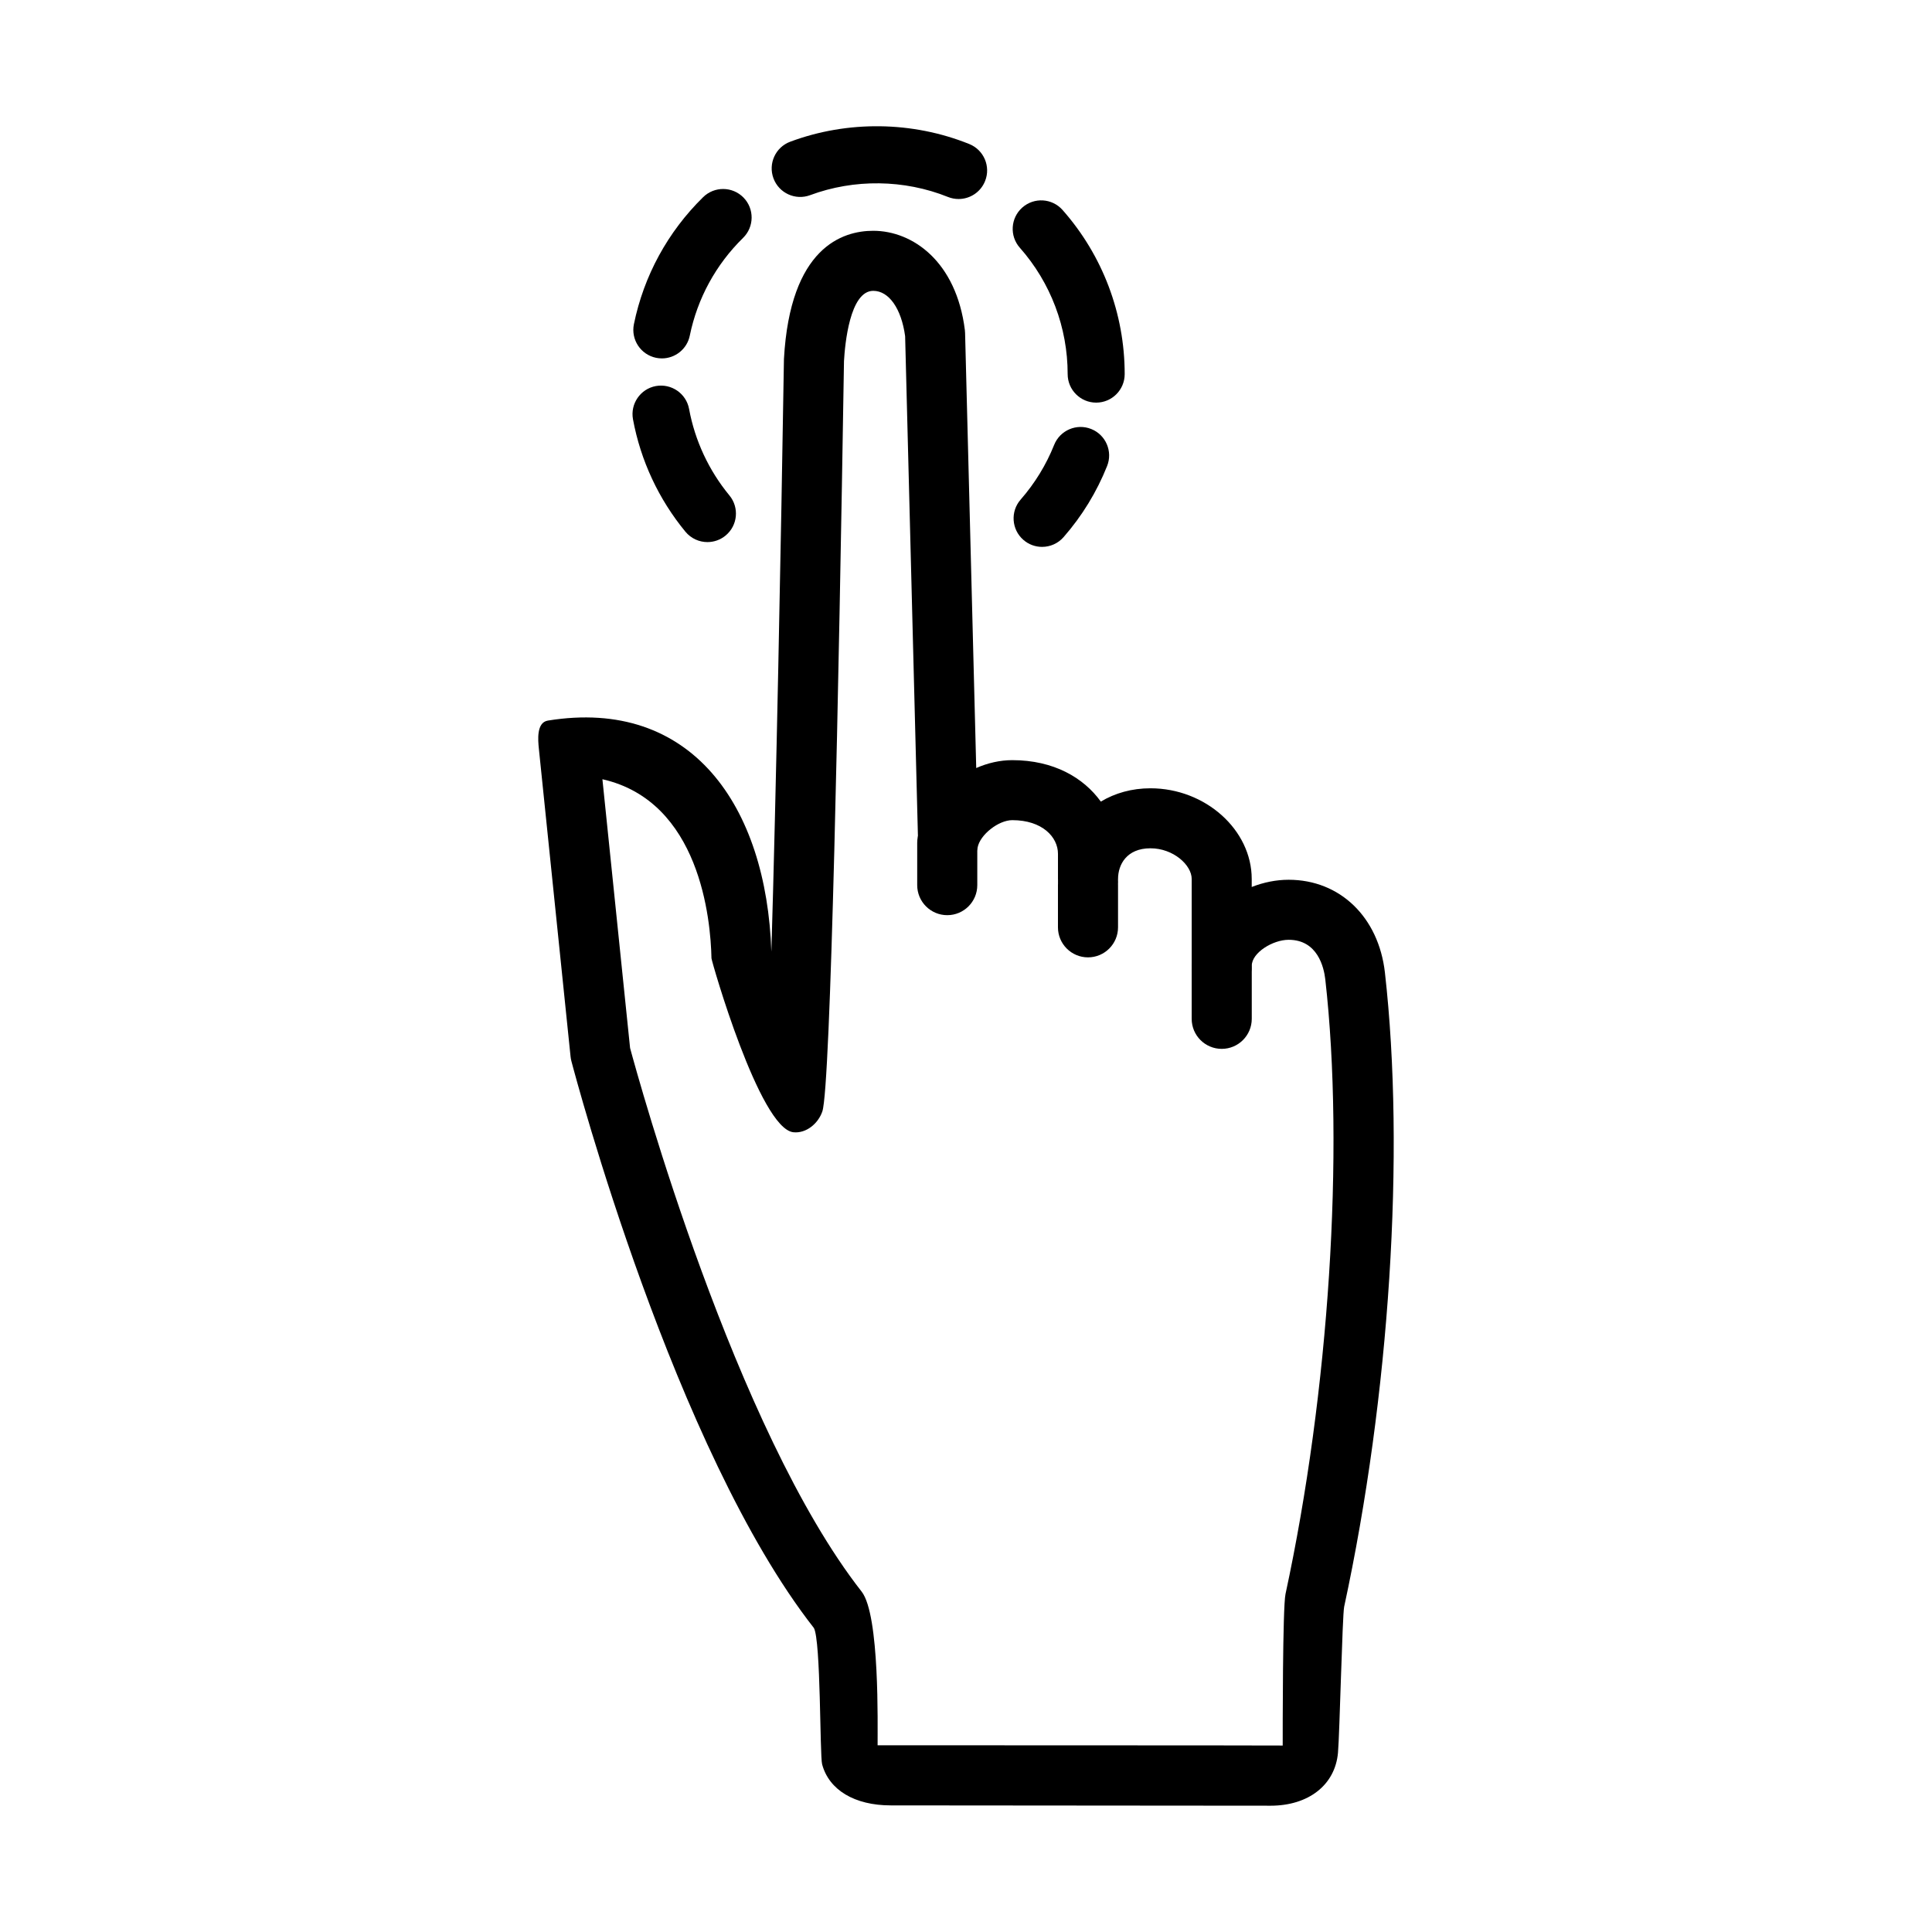 <?xml version="1.0" encoding="UTF-8"?>
<!-- The Best Svg Icon site in the world: iconSvg.co, Visit us! https://iconsvg.co -->
<svg fill="#000000" width="800px" height="800px" version="1.1" viewBox="144 144 512 512" xmlns="http://www.w3.org/2000/svg">
 <g>
  <path d="m420.16 288.93c-1.762 0-3.531-0.613-4.961-1.863-3.144-2.746-3.465-7.523-0.727-10.66 3.777-4.328 6.766-9.203 8.887-14.504 1.551-3.879 5.961-5.762 9.82-4.211 3.879 1.547 5.762 5.945 4.211 9.82-2.75 6.883-6.629 13.227-11.531 18.832-1.496 1.711-3.594 2.586-5.699 2.586z"/>
  <path d="m434.5 250.7c-4.172 0-7.559-3.387-7.559-7.559 0-12.348-4.5-24.242-12.672-33.484-2.766-3.125-2.469-7.898 0.66-10.664 3.129-2.762 7.898-2.469 10.664 0.66 10.609 12.004 16.461 27.453 16.461 43.492 0 4.168-3.383 7.555-7.555 7.555z"/>
  <path d="m398.04 196.74c-0.941 0-1.895-0.172-2.82-0.543-11.594-4.66-24.848-4.82-36.52-0.48-3.914 1.457-8.262-0.535-9.719-4.445-1.457-3.91 0.527-8.266 4.445-9.719 15.191-5.664 32.363-5.453 47.434 0.613 3.875 1.562 5.754 5.961 4.191 9.828-1.184 2.957-4.019 4.746-7.012 4.746z"/>
  <path d="m319.41 238.98c-0.504 0-1.012-0.051-1.527-0.152-4.09-0.836-6.727-4.832-5.891-8.922 2.625-12.812 8.961-24.449 18.348-33.66 2.984-2.926 7.766-2.871 10.688 0.102 2.922 2.977 2.875 7.766-0.102 10.688-7.231 7.094-12.105 16.055-14.125 25.906-0.73 3.578-3.879 6.039-7.391 6.039z"/>
  <path d="m331.48 287.66c-2.18 0-4.336-0.938-5.836-2.75-7.082-8.59-11.891-18.898-13.898-29.801-0.75-4.102 1.965-8.047 6.066-8.801 4.106-0.734 8.039 1.965 8.801 6.066 1.543 8.383 5.238 16.309 10.691 22.922 2.656 3.219 2.203 7.981-1.023 10.637-1.406 1.16-3.109 1.727-4.801 1.727z"/>
  <path d="m480.69 622.53c-0.973 0-100.22-0.082-100.62-0.082-9.578 0-16.379-4.074-18.199-10.898-0.629-2.367-0.312-32.832-2.188-36.125-36.895-47.086-63.164-146.05-64.266-150.25-0.105-0.398-0.176-0.797-0.215-1.203l-8.398-81.57c-0.227-2.242-0.68-6.941 2.387-7.441 38.051-6.172 57.953 22.602 59.227 61.25 1.246-41.383 2.551-107.93 3.336-157.07 1.641-29.609 15.527-33.98 23.66-33.98 10.453 0 22.023 8.141 24.289 26.324 0.031 0.258 0.051 0.52 0.055 0.781l2.953 115.27c3.039-1.336 6.297-2.09 9.551-2.09 10.973 0 18.902 4.648 23.469 10.984 3.754-2.254 8.238-3.527 13.148-3.527 14.551 0 26.84 11.004 26.84 24.031v2.125c3.164-1.246 6.523-1.914 9.777-1.914 13.602 0 23.859 9.891 25.523 24.605 5.406 47.762 1.266 112.15-10.801 168.05-0.488 2.277-1.195 33.66-1.637 38.684-0.754 8.535-7.781 14.047-17.895 14.047zm-104.12-16.012s107.02 0.02 107.36 0.066c0-3.269-0.035-36.57 0.742-40.148 11.543-53.496 15.684-117.44 10.543-162.9-0.359-3.148-2.016-10.48-9.707-10.48-4.176 0-9.777 3.406-9.777 6.891 0 4.398-3.566 7.961-7.961 7.961s-7.961-3.562-7.961-7.961v-23.023c0-3.68-4.871-8.117-10.922-8.117-6.348 0-8.594 4.375-8.594 8.117 0 4.398-3.566 7.961-7.961 7.961s-7.961-3.562-7.961-7.961v-6.66c0-4.43-4.156-8.914-12.102-8.914-3.664 0-8.559 3.859-9.191 7.246-0.75 4-4.488 6.781-8.453 6.469-4.062-0.324-7.219-3.656-7.32-7.727l-3.438-134.25c-0.996-7.309-4.297-12.012-8.449-12.012-6.231 0-7.508 14.262-7.754 18.637-1.395 86.953-3.527 192.34-5.734 198.82-1.098 3.223-4.273 5.875-7.664 5.527-8.977-0.926-21.703-45.352-21.719-46.109-0.211-10.273-3.047-41.594-28.902-47.445l7.332 71.223c2.223 8.23 27.785 101.19 61.363 144.06 4.844 6.188 4.199 35.621 4.234 40.738z"/>
  <path d="m395.03 386.53c-4.394 0-7.961-3.562-7.961-7.961v-11.191c0-4.398 3.566-7.961 7.961-7.961s7.961 3.562 7.961 7.961v11.191c0 4.398-3.566 7.961-7.961 7.961z"/>
  <path d="m432.33 397.71c-4.394 0-7.961-3.562-7.961-7.961v-11.191c0-4.398 3.566-7.961 7.961-7.961s7.961 3.562 7.961 7.961v11.191c-0.004 4.402-3.566 7.961-7.961 7.961z"/>
  <path d="m467.77 421.96c-4.394 0-7.961-3.562-7.961-7.961v-13.059c0-4.398 3.566-7.961 7.961-7.961s7.961 3.562 7.961 7.961v13.059c-0.004 4.398-3.566 7.961-7.961 7.961z"/>
 </g>
</svg>